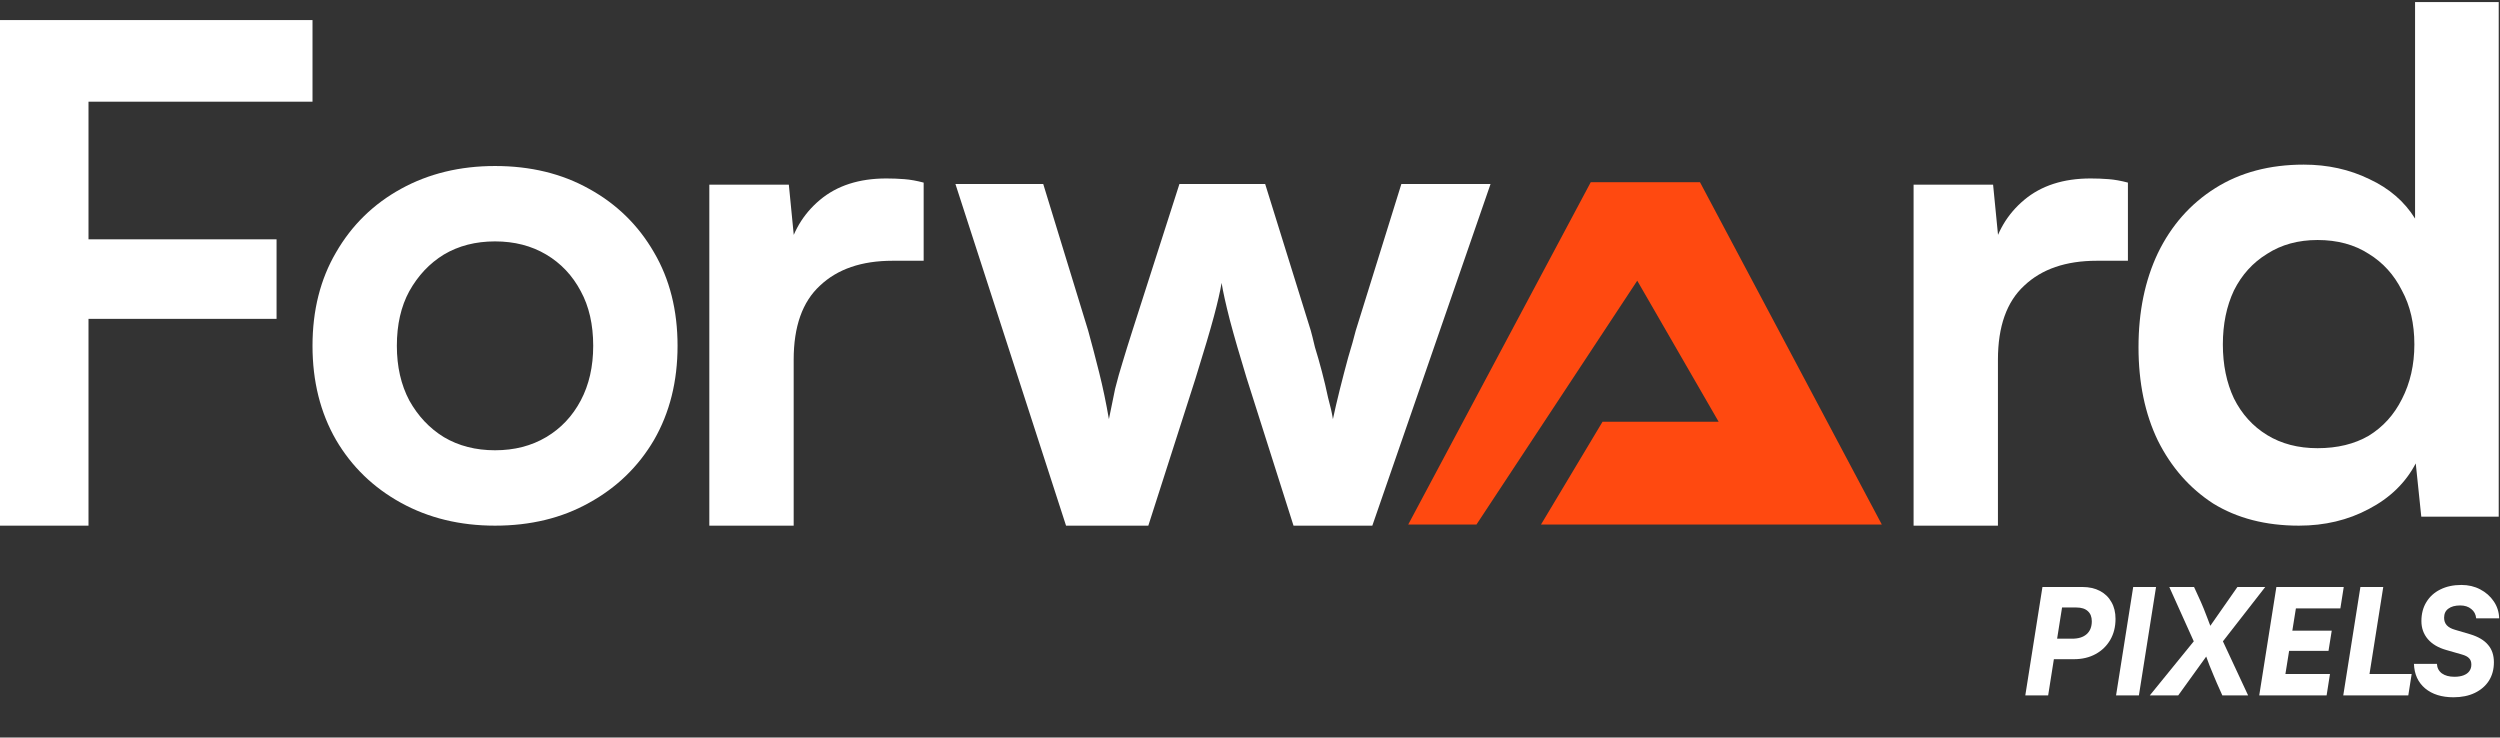 <svg width="400" height="118" viewBox="0 0 400 118" fill="none" xmlns="http://www.w3.org/2000/svg">
<rect x="0" y="0" width="400" height="118" fill="#333333" stroke="none"/>
<path d="M14.16 3.212V84.105H0V3.212H14.16ZM50.001 16.27H1.106V3.212H50.001V16.27ZM44.249 51.017H0.885V38.291H44.249V51.017Z" fill="white"/>
<path d="M50.001 55.333C50.001 49.652 51.255 44.672 53.762 40.394C56.27 36.041 59.736 32.647 64.161 30.213C68.585 27.778 73.6 26.561 79.205 26.561C84.884 26.561 89.898 27.778 94.25 30.213C98.674 32.647 102.141 36.041 104.648 40.394C107.156 44.672 108.409 49.652 108.409 55.333C108.409 61.013 107.156 66.03 104.648 70.383C102.141 74.662 98.674 78.018 94.25 80.453C89.898 82.887 84.884 84.105 79.205 84.105C73.6 84.105 68.585 82.887 64.161 80.453C59.736 78.018 56.27 74.662 53.762 70.383C51.255 66.03 50.001 61.013 50.001 55.333ZM63.497 55.333C63.497 58.653 64.161 61.567 65.488 64.075C66.889 66.583 68.733 68.538 71.019 69.94C73.379 71.342 76.108 72.043 79.205 72.043C82.302 72.043 85.031 71.342 87.391 69.94C89.751 68.538 91.595 66.583 92.922 64.075C94.25 61.567 94.913 58.653 94.913 55.333C94.913 51.939 94.25 49.025 92.922 46.591C91.595 44.082 89.751 42.127 87.391 40.726C85.031 39.324 82.302 38.623 79.205 38.623C76.108 38.623 73.379 39.324 71.019 40.726C68.733 42.127 66.889 44.082 65.488 46.591C64.161 49.025 63.497 51.939 63.497 55.333Z" fill="white"/>
<path d="M147.785 29.217V41.721H142.807C137.866 41.721 133.994 43.05 131.192 45.705C128.389 48.287 126.988 52.234 126.988 57.546V84.105H113.492V29.549H126.214L127.32 40.836H125.992C126.73 37.221 128.463 34.27 131.192 31.983C133.92 29.696 137.46 28.553 141.811 28.553C142.77 28.553 143.729 28.59 144.687 28.664C145.646 28.737 146.679 28.922 147.785 29.217Z" fill="white"/>
<path d="M170.567 84.105L152.868 29.438H166.917L174.107 52.898C174.697 55.038 175.287 57.288 175.877 59.648C176.467 62.009 176.983 64.481 177.426 67.063C177.794 65.292 178.126 63.669 178.421 62.194C178.79 60.718 179.196 59.28 179.638 57.878C180.08 56.403 180.597 54.743 181.187 52.898L188.709 29.438H202.426L209.727 52.898C209.875 53.415 210.096 54.3 210.391 55.554C210.76 56.734 211.128 58.026 211.497 59.427C211.866 60.829 212.198 62.231 212.493 63.632C212.861 64.96 213.12 66.104 213.267 67.063C213.562 65.661 213.931 64.075 214.373 62.304C214.816 60.534 215.258 58.837 215.701 57.214C216.217 55.517 216.623 54.079 216.918 52.898L224.219 29.438H238.489L219.572 84.105H206.962L199.439 60.423C198.333 56.808 197.448 53.747 196.784 51.238C196.121 48.656 195.678 46.664 195.457 45.263C195.236 46.591 194.83 48.361 194.24 50.574C193.65 52.788 192.654 56.144 191.253 60.645L183.731 84.105H170.567Z" fill="white"/>
<path d="M246.559 83.924L256.404 67.481H274.985L261.959 44.911L236.235 83.924H225.315L254.519 29.153H271.998L301.091 83.924H246.559Z" fill="#FF4910"/>
<path d="M340.467 29.217V41.721H335.489C330.547 41.721 326.676 43.05 323.873 45.705C321.071 48.287 319.67 52.234 319.67 57.546V84.105H306.174V29.549H318.895L320.002 40.836H318.674C319.412 37.221 321.145 34.27 323.873 31.983C326.602 29.696 330.142 28.553 334.493 28.553C335.452 28.553 336.41 28.59 337.369 28.664C338.328 28.737 339.36 28.922 340.467 29.217Z" fill="white"/>
<path d="M367.825 84.105C362.515 84.105 357.943 82.924 354.108 80.563C350.347 78.129 347.397 74.772 345.258 70.493C343.193 66.214 342.161 61.235 342.161 55.554C342.161 49.873 343.193 44.857 345.258 40.504C347.397 36.078 350.458 32.611 354.44 30.102C358.422 27.594 363.142 26.34 368.599 26.34C372.434 26.34 375.937 27.114 379.109 28.664C382.28 30.139 384.713 32.242 386.41 34.971V0.334H399.795V82.666H387.405L386.52 74.145C384.898 77.244 382.39 79.678 378.998 81.449C375.679 83.219 371.955 84.105 367.825 84.105ZM370.812 71.71C373.983 71.71 376.712 71.047 378.998 69.719C381.284 68.317 383.054 66.362 384.308 63.854C385.635 61.272 386.299 58.358 386.299 55.111C386.299 51.792 385.635 48.914 384.308 46.48C383.054 43.972 381.284 42.017 378.998 40.615C376.712 39.139 373.983 38.402 370.812 38.402C367.714 38.402 365.023 39.139 362.737 40.615C360.45 42.017 358.68 43.972 357.427 46.48C356.247 48.988 355.657 51.865 355.657 55.111C355.657 58.358 356.247 61.235 357.427 63.743C358.68 66.251 360.45 68.206 362.737 69.608C365.023 71.01 367.714 71.71 370.812 71.71Z" fill="white"/>
<path d="M330.447 93.919L327.705 111.26H324.049L326.791 93.919H330.447ZM331.829 105.471H327.728L328.244 102.191H331.548C332.548 102.191 333.321 101.949 333.868 101.464C334.415 100.98 334.688 100.293 334.688 99.402C334.688 98.699 334.477 98.16 334.055 97.785C333.634 97.395 333.024 97.199 332.227 97.199H329.017L329.533 93.919H333.188C334.266 93.919 335.204 94.13 336 94.551C336.797 94.973 337.406 95.567 337.828 96.332C338.266 97.082 338.484 97.981 338.484 99.027C338.484 100.293 338.203 101.41 337.641 102.378C337.078 103.347 336.297 104.105 335.297 104.651C334.297 105.198 333.141 105.471 331.829 105.471Z" fill="white"/>
<path d="M344.967 93.919L342.225 111.26H338.57L341.312 93.919H344.967Z" fill="white"/>
<path d="M351.002 102.613L347.089 93.919H351.049L352.151 96.332C352.276 96.598 352.424 96.949 352.596 97.387C352.768 97.824 352.947 98.285 353.135 98.769C353.322 99.238 353.494 99.691 353.65 100.129L357.986 93.919H362.438L355.666 102.613L359.696 111.26H355.572L354.705 109.315C354.58 109.018 354.408 108.612 354.189 108.096C353.971 107.581 353.752 107.049 353.533 106.503C353.33 105.94 353.151 105.456 352.994 105.05L348.519 111.26H343.972L351.002 102.613Z" fill="white"/>
<path d="M372.258 111.26H361.478L364.22 93.919L374.999 93.919L374.46 97.34L366.305 97.34L367.501 96.356L366.774 100.902L373.078 100.902L372.562 104.136H366.259L365.509 108.822L364.642 107.838H372.797L372.258 111.26Z" fill="white"/>
<path d="M381.321 93.919L378.579 111.26H374.923L377.665 93.919H381.321ZM375.579 111.26L376.118 107.838H385.867L385.328 111.26L375.579 111.26Z" fill="white"/>
<path d="M387.425 99.379C387.425 98.207 387.69 97.192 388.221 96.332C388.753 95.457 389.495 94.786 390.448 94.317C391.416 93.833 392.541 93.591 393.822 93.591C394.931 93.591 395.931 93.825 396.822 94.294C397.728 94.762 398.454 95.403 399.001 96.215C399.548 97.012 399.837 97.918 399.868 98.933H396.189C396.126 98.293 395.861 97.793 395.392 97.434C394.939 97.059 394.353 96.871 393.635 96.871C392.822 96.871 392.19 97.043 391.736 97.387C391.283 97.715 391.057 98.199 391.057 98.84C391.057 99.324 391.198 99.722 391.479 100.035C391.76 100.347 392.197 100.589 392.791 100.761L395.252 101.488C396.533 101.878 397.478 102.441 398.087 103.175C398.712 103.894 399.024 104.823 399.024 105.964C399.024 107.088 398.759 108.073 398.228 108.916C397.696 109.744 396.947 110.393 395.978 110.861C395.009 111.33 393.869 111.564 392.557 111.564C390.666 111.564 389.151 111.088 388.011 110.135C386.886 109.182 386.292 107.877 386.23 106.221H389.909C389.94 106.862 390.205 107.37 390.705 107.745C391.205 108.104 391.877 108.284 392.721 108.284C393.283 108.284 393.767 108.205 394.174 108.049C394.58 107.893 394.884 107.674 395.088 107.393C395.306 107.096 395.416 106.745 395.416 106.339C395.416 105.901 395.298 105.565 395.064 105.331C394.845 105.081 394.463 104.878 393.916 104.722L391.385 103.995C390.12 103.636 389.143 103.058 388.456 102.261C387.768 101.449 387.425 100.488 387.425 99.379Z" fill="white"/>
</svg>
